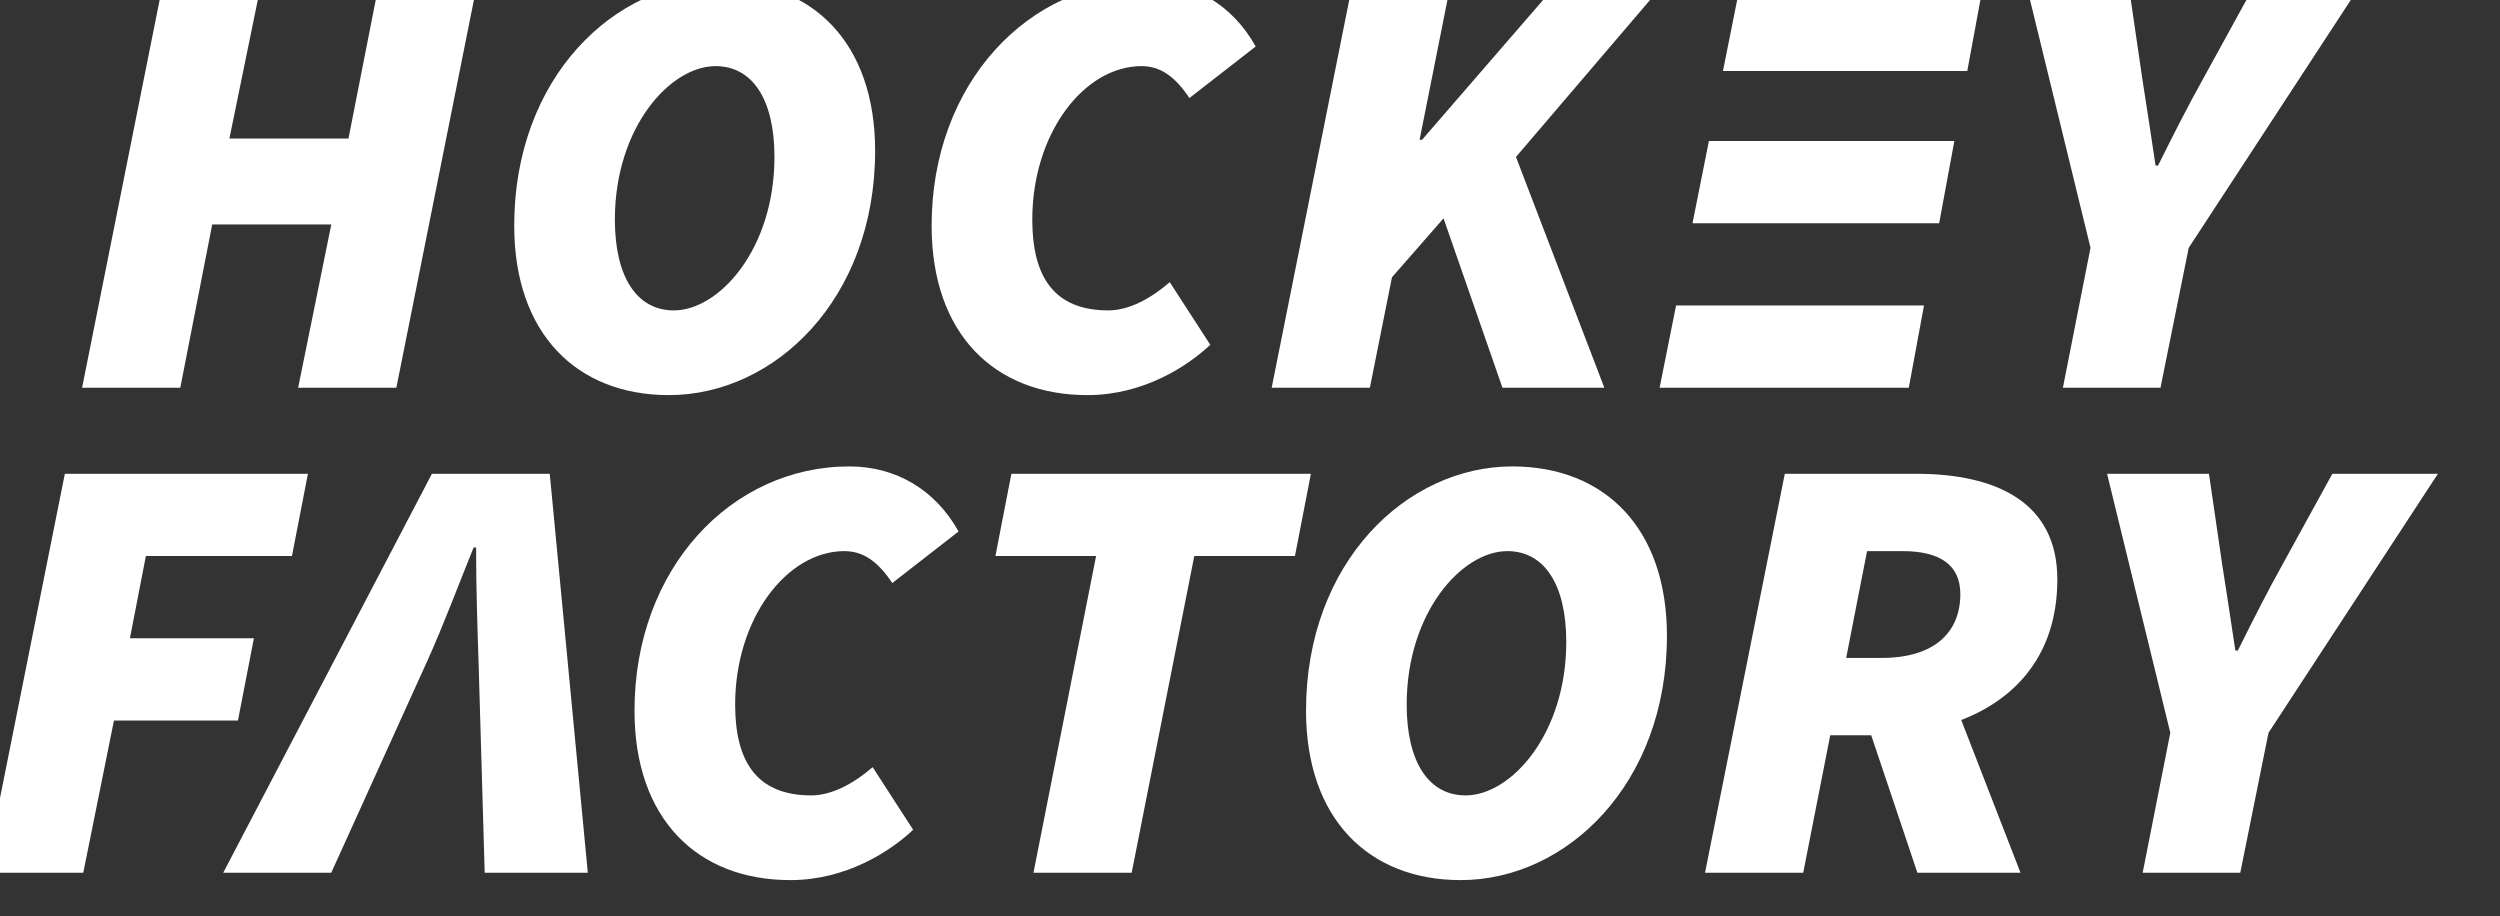 <?xml version="1.0" encoding="UTF-8" standalone="no"?>
<svg
   xmlns:dc="http://purl.org/dc/elements/1.1/"
   xmlns:cc="http://creativecommons.org/ns#"
   xmlns:rdf="http://www.w3.org/1999/02/22-rdf-syntax-ns#"
   xmlns:svg="http://www.w3.org/2000/svg"
   xmlns="http://www.w3.org/2000/svg"
   xmlns:sodipodi="http://sodipodi.sourceforge.net/DTD/sodipodi-0.dtd"
   xmlns:inkscape="http://www.inkscape.org/namespaces/inkscape"
   data-bbox="-0.17 -0.33 9933 7016"
   viewBox="0 0 80.559 29.516"
   data-type="color"
   version="1.1"
   id="svg36"
   sodipodi:docname="logo_footer.svg"
   width="80.559"
   height="29.516"
   inkscape:version="1.0.1 (3bc2e813f5, 2020-09-07)">
  <rect x="0" y="0" width="80.559" height="29.516" fill="#333333" stroke="none"/>
  <defs
     id="defs40" />
  <sodipodi:namedview
     pagecolor="#ffffff"
     bordercolor="#666666"
     borderopacity="1"
     objecttolerance="10"
     gridtolerance="10"
     guidetolerance="10"
     inkscape:pageopacity="0"
     inkscape:pageshadow="2"
     inkscape:window-width="2118"
     inkscape:window-height="1055"
     id="namedview38"
     showgrid="false"
     fit-margin-top="0"
     fit-margin-left="0"
     fit-margin-right="0"
     fit-margin-bottom="0"
     inkscape:zoom="6.7137823"
     inkscape:cx="68.098268"
     inkscape:cy="14.526285"
     inkscape:window-x="0"
     inkscape:window-y="0"
     inkscape:window-maximized="0"
     inkscape:current-layer="g899" />
  <g
     id="g899"
     transform="matrix(0.013,0,0,0.013,-25.524,-31.719)">
    <path
       fill="#f2f2f2"
       d="m 2592.74,4022.04 h -307.32 l 39.55,-203.87 h 362.09 l 39.57,-203.86 h -602.49 l -197.78,988.91 h 243.42 l 76.07,-377.3 h 307.34 z"
       data-color="2"
       id="path4"
       style="fill:#ffffff;fill-opacity:1" />
    <path
       d="m 3033.98,3614.31 -517.28,988.91 h 267.77 l 237.33,-523.35 c 42.61,-94.32 76.07,-185.62 115.64,-282.99 h 6.07 c 0,100.42 3.04,188.67 6.09,282.99 l 15.23,523.35 h 255.58 l -94.32,-988.91 z"
       fill="#f2f2f2"
       data-color="2"
       id="path6"
       style="fill:#ffffff;fill-opacity:1" />
    <path
       d="m 4056.46,3806.01 c 45.64,0 82.16,24.34 118.67,79.12 l 164.31,-127.8 c -57.8,-103.46 -155.17,-161.26 -270.8,-161.26 -292.11,0 -532.48,252.54 -532.48,605.51 0,267.77 155.17,419.89 386.43,419.89 139.97,0 249.49,-73.03 304.27,-124.74 l -100.42,-155.19 c -45.64,39.55 -100.41,69.98 -152.12,69.98 -133.9,0 -188.67,-82.16 -188.67,-225.17 -0.01,-212.99 127.8,-380.34 270.81,-380.34 z"
       fill="#f2f2f2"
       data-color="2"
       id="path8"
       style="fill:#ffffff;fill-opacity:1" />
    <path
       fill="#f2f2f2"
       d="m 4470.33,3614.31 -39.55,203.86 h 249.52 l -155.2,785.05 h 243.43 l 155.19,-785.05 h 249.51 l 39.55,-203.86 z"
       data-color="2"
       id="path10"
       style="fill:#ffffff;fill-opacity:1" />
    <path
       d="m 5711.89,3596.06 c -261.7,0 -511.21,237.33 -511.21,605.51 0,267.77 155.19,419.89 383.41,419.89 261.67,0 511.19,-237.33 511.19,-605.52 -0.01,-267.75 -155.19,-419.88 -383.39,-419.88 z m -115.65,815.46 c -91.28,0 -146.05,-82.16 -146.05,-225.17 0,-228.2 136.94,-380.34 249.52,-380.34 91.28,0 146.05,82.16 146.05,225.17 0,228.2 -136.91,380.34 -249.52,380.34 z"
       fill="#f2f2f2"
       data-color="2"
       id="path12"
       style="fill:#ffffff;fill-opacity:1" />
    <path
       d="m 7062.95,3875.99 c 0,-191.69 -152.14,-261.68 -349.92,-261.68 h -325.59 l -197.78,988.91 h 243.42 l 66.96,-340.79 h 101.57 l 114.47,340.79 h 255.58 l -146.88,-378.59 c 137.37,-53.01 238.17,-164.2 238.17,-348.64 z m -471.63,-69.98 h 88.23 c 91.3,0 143.01,33.48 143.01,106.5 0,94.32 -63.89,158.22 -194.74,158.22 h -88.24 z"
       fill="#f2f2f2"
       data-color="2"
       id="path14"
       style="fill:#ffffff;fill-opacity:1" />
    <path
       d="m 7744.63,3614.31 -118.66,216.04 c -42.59,76.07 -76.08,143.01 -115.62,222.13 h -6.09 c -12.16,-79.12 -21.3,-143.01 -33.48,-219.08 l -31.94,-219.08 h -252.56 l 156.72,642.01 -68.48,346.88 h 241.91 l 70,-346.88 419.89,-642.02 z"
       fill="#f2f2f2"
       data-color="2"
       id="path16"
       style="fill:#ffffff;fill-opacity:1" />
    <path
       fill="#fe6601"
       d="m 2489.4,2996.33 h 295.16 l -82.16,404.7 h 243.43 l 197.78,-988.91 h -243.43 l -73.02,371.22 H 2532 l 76.07,-371.22 h -243.42 l -197.79,988.91 h 243.43 z"
       data-color="3"
       id="path18"
       style="fill:#ffffff;fill-opacity:1" />
    <path
       d="m 3621.4,3419.28 c 261.67,0 511.19,-237.33 511.19,-605.51 0,-267.77 -155.19,-419.9 -383.38,-419.9 -261.69,0 -511.21,237.33 -511.21,605.52 -0.01,267.76 155.18,419.89 383.4,419.89 z m 115.61,-815.46 c 91.28,0 146.05,82.15 146.05,225.16 0,228.21 -136.91,380.35 -249.51,380.35 -91.28,0 -146.05,-82.16 -146.05,-225.17 0,-228.21 136.94,-380.34 249.51,-380.34 z"
       fill="#fe6601"
       data-color="3"
       id="path20"
       style="fill:#ffffff;fill-opacity:1" />
    <path
       d="m 4963.35,3294.54 -100.42,-155.19 c -45.64,39.55 -100.42,69.98 -152.14,69.98 -133.88,0 -188.65,-82.16 -188.65,-225.17 0,-212.99 127.8,-380.34 270.81,-380.34 45.64,0 82.16,24.34 118.66,79.11 l 164.33,-127.79 c -57.82,-103.46 -155.19,-161.27 -270.81,-161.27 -292.11,0 -532.5,252.55 -532.5,605.52 0,267.78 155.19,419.9 386.45,419.9 139.96,-0.01 249.49,-73.04 304.27,-124.75 z"
       fill="#fe6601"
       data-color="3"
       id="path22"
       style="fill:#ffffff;fill-opacity:1" />
    <path
       fill="#fe6601"
       d="m 5413.73,3127.17 127.8,-146.05 146.05,419.91 h 252.54 l -219.06,-572.05 356.01,-416.86 h -264.73 l -324.06,374.26 h -6.09 l 74.55,-374.26 h -243.43 l -197.79,988.91 h 243.43 z"
       data-color="3"
       id="path24"
       style="fill:#ffffff;fill-opacity:1" />
    <path
       d="m 7076.76,3401.03 h 241.91 l 69.99,-346.88 419.89,-642.03 h -261.67 l -118.67,216.05 c -42.59,76.06 -76.08,143.01 -115.62,222.12 h -6.09 c -12.18,-79.11 -21.3,-143.01 -33.47,-219.08 l -31.94,-219.08 h -252.56 l 156.71,642.03 z"
       fill="#fe6601"
       data-color="3"
       id="path26"
       style="fill:#ffffff;fill-opacity:1" />
    <path
       fill="#fe6601"
       d="m 6837.84,2615.98 h 1.89 l 37.66,-203.86 h -602.47 l -40.77,203.86 z"
       data-color="3"
       id="path28"
       style="fill:#ffffff;fill-opacity:1" />
    <path
       fill="#fe6601"
       d="m 6807.72,2789.42 h -608.41 l -40.62,203.88 611.37,0.09 z"
       data-color="3"
       id="path30"
       style="fill:#ffffff;fill-opacity:1" />
    <path
       fill="#fe6601"
       d="M 6732.44,3197.16 H 6117.9 l -40.76,203.87 h 617.69 z"
       data-color="3"
       id="path32"
       style="fill:#ffffff;fill-opacity:1" />
  </g>
</svg>
